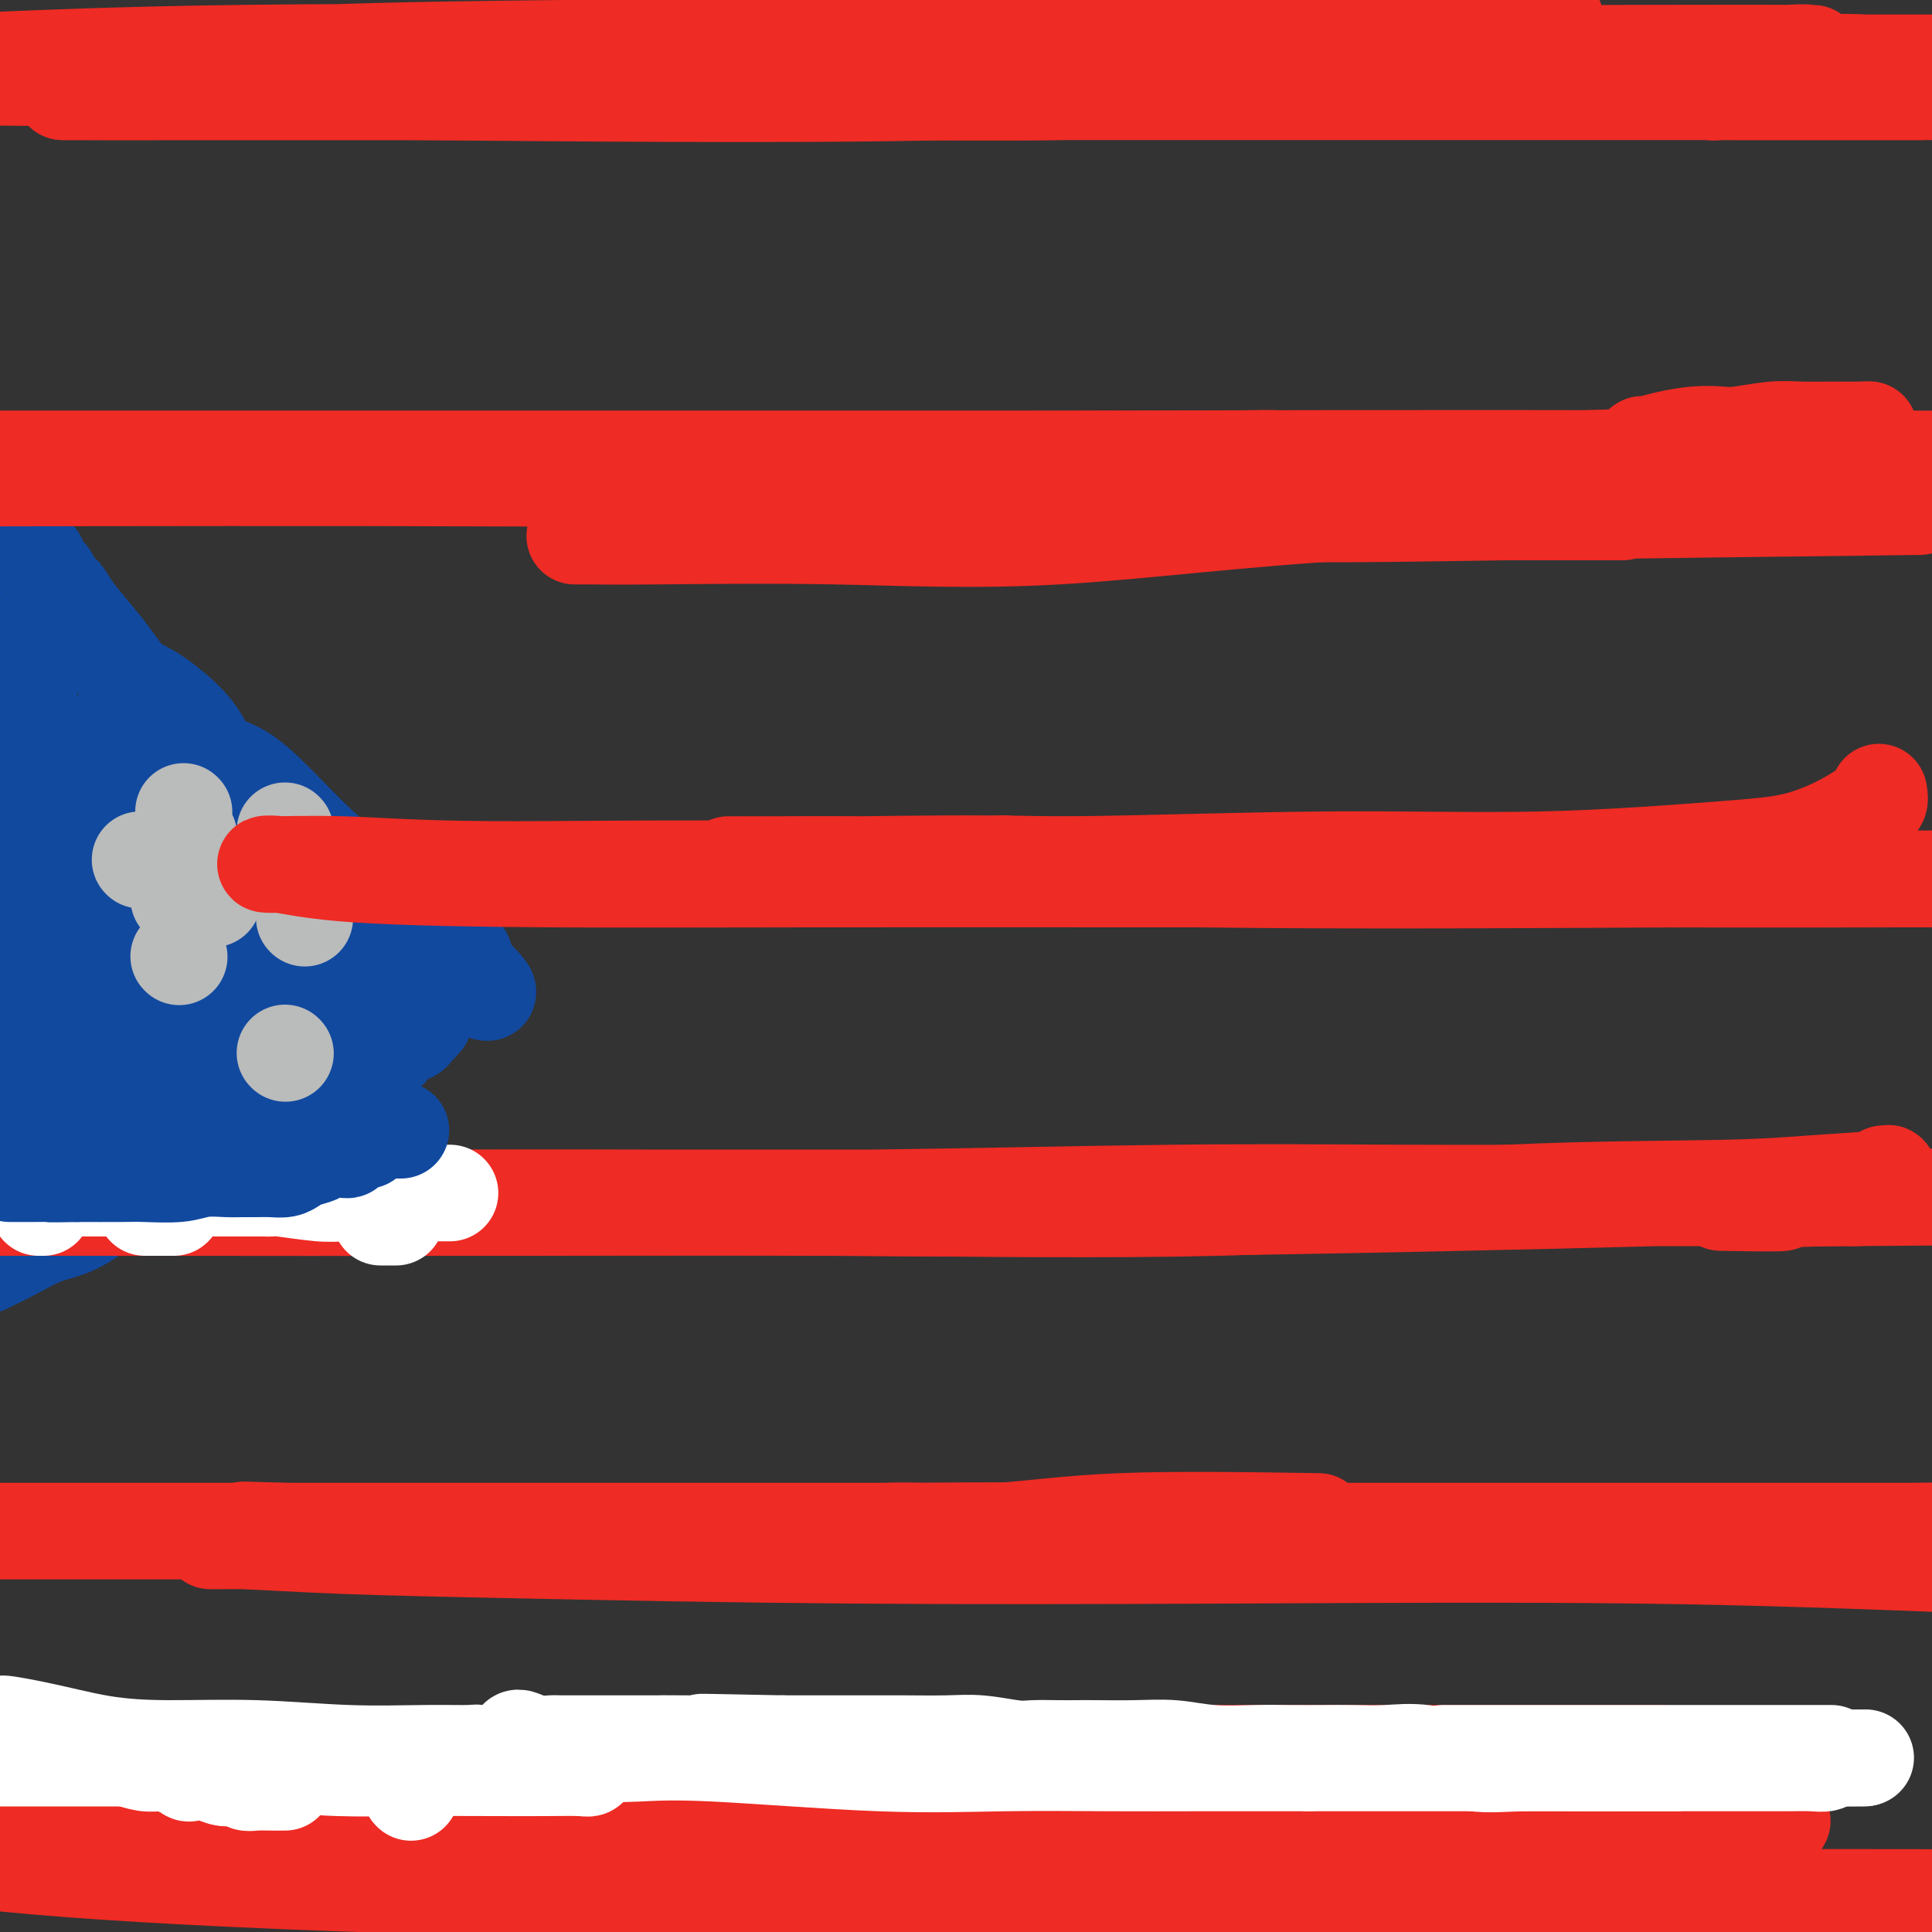 <svg viewBox='0 0 400 400' version='1.1' xmlns='http://www.w3.org/2000/svg' xmlns:xlink='http://www.w3.org/1999/xlink'><rect x="0" y="0" width="400" height="400" fill="#333333" stroke="none"/><g fill='none' stroke='#11499F' stroke-width='20' stroke-linecap='round' stroke-linejoin='round'><path d='M7,115c0.034,0.015 0.069,0.031 0,0c-0.069,-0.031 -0.241,-0.107 0,0c0.241,0.107 0.894,0.398 1,1c0.106,0.602 -0.335,1.513 0,2c0.335,0.487 1.447,0.548 2,1c0.553,0.452 0.549,1.294 1,2c0.451,0.706 1.359,1.274 2,2c0.641,0.726 1.017,1.608 2,3c0.983,1.392 2.574,3.294 4,5c1.426,1.706 2.686,3.217 4,5c1.314,1.783 2.680,3.839 4,5c1.320,1.161 2.594,1.427 5,3c2.406,1.573 5.944,4.454 8,7c2.056,2.546 2.629,4.757 4,6c1.371,1.243 3.541,1.518 6,3c2.459,1.482 5.208,4.170 8,7c2.792,2.830 5.629,5.803 8,8c2.371,2.197 4.277,3.618 7,6c2.723,2.382 6.264,5.724 9,8c2.736,2.276 4.666,3.485 7,5c2.334,1.515 5.070,3.337 6,4c0.930,0.663 0.053,0.167 0,0c-0.053,-0.167 0.718,-0.003 1,0c0.282,0.003 0.076,-0.153 0,0c-0.076,0.153 -0.022,0.615 0,1c0.022,0.385 0.011,0.692 0,1'/><path d='M96,200c10.397,9.615 1.888,4.153 -1,2c-2.888,-2.153 -0.157,-0.995 0,0c0.157,0.995 -2.260,1.828 -4,3c-1.740,1.172 -2.804,2.684 -4,4c-1.196,1.316 -2.524,2.436 -7,5c-4.476,2.564 -12.101,6.570 -17,9c-4.899,2.430 -7.074,3.282 -10,5c-2.926,1.718 -6.605,4.300 -10,6c-3.395,1.700 -6.507,2.518 -9,4c-2.493,1.482 -4.366,3.628 -6,5c-1.634,1.372 -3.027,1.971 -4,3c-0.973,1.029 -1.524,2.489 -3,4c-1.476,1.511 -3.876,3.073 -6,4c-2.124,0.927 -3.971,1.217 -6,2c-2.029,0.783 -4.238,2.057 -6,3c-1.762,0.943 -3.075,1.555 -4,2c-0.925,0.445 -1.463,0.722 -2,1'/><path d='M1,232c-0.091,0.979 -0.182,1.957 0,0c0.182,-1.957 0.637,-6.850 1,-11c0.363,-4.150 0.633,-7.559 1,-10c0.367,-2.441 0.830,-3.916 1,-6c0.170,-2.084 0.045,-4.777 0,-7c-0.045,-2.223 -0.012,-3.977 0,-6c0.012,-2.023 0.003,-4.316 0,-6c-0.003,-1.684 -0.001,-2.758 0,-4c0.001,-1.242 0.000,-2.653 0,-4c-0.000,-1.347 -0.000,-2.632 0,-4c0.000,-1.368 0.000,-2.820 0,-4c-0.000,-1.180 -0.000,-2.089 0,-4c0.000,-1.911 -0.000,-4.824 0,-7c0.000,-2.176 0.000,-3.613 0,-5c-0.000,-1.387 -0.000,-2.723 0,-4c0.000,-1.277 0.000,-2.497 0,-3c-0.000,-0.503 -0.001,-0.291 0,0c0.001,0.291 0.004,0.661 0,1c-0.004,0.339 -0.015,0.646 0,3c0.015,2.354 0.057,6.754 0,14c-0.057,7.246 -0.211,17.338 0,25c0.211,7.662 0.789,12.894 1,19c0.211,6.106 0.057,13.086 0,18c-0.057,4.914 -0.015,7.760 0,11c0.015,3.240 0.004,6.872 0,9c-0.004,2.128 -0.001,2.751 0,3c0.001,0.249 0.001,0.125 0,0'/><path d='M5,250c-0.076,15.696 -0.767,3.437 -1,-2c-0.233,-5.437 -0.010,-4.053 0,-6c0.010,-1.947 -0.194,-7.224 0,-18c0.194,-10.776 0.784,-27.050 1,-37c0.216,-9.950 0.057,-13.575 0,-19c-0.057,-5.425 -0.011,-12.649 0,-18c0.011,-5.351 -0.011,-8.827 0,-11c0.011,-2.173 0.056,-3.042 0,-4c-0.056,-0.958 -0.211,-2.004 0,-2c0.211,0.004 0.789,1.060 1,2c0.211,0.940 0.057,1.766 0,4c-0.057,2.234 -0.015,5.876 0,14c0.015,8.124 0.004,20.731 0,30c-0.004,9.269 -0.001,15.202 0,21c0.001,5.798 0.000,11.462 0,16c-0.000,4.538 -0.000,7.950 0,10c0.000,2.050 0.000,2.737 0,3c-0.000,0.263 -0.000,0.101 0,-1c0.000,-1.101 0.000,-3.139 0,-6c-0.000,-2.861 -0.000,-6.543 0,-12c0.000,-5.457 0.000,-12.690 0,-19c-0.000,-6.310 -0.000,-11.699 0,-18c0.000,-6.301 0.000,-13.515 0,-18c-0.000,-4.485 -0.000,-6.243 0,-8'/><path d='M6,151c0.000,-13.503 0.000,-6.262 0,-4c-0.000,2.262 -0.000,-0.455 0,-2c0.000,-1.545 0.000,-1.919 0,-1c-0.000,0.919 -0.000,3.132 0,4c0.000,0.868 0.000,0.393 0,8c-0.000,7.607 -0.000,23.296 0,34c0.000,10.704 0.000,16.424 0,23c-0.000,6.576 -0.000,14.009 0,19c0.000,4.991 0.000,7.539 0,9c-0.000,1.461 -0.000,1.833 0,2c0.000,0.167 0.001,0.128 0,0c-0.001,-0.128 -0.003,-0.344 0,-1c0.003,-0.656 0.010,-1.753 0,-3c-0.010,-1.247 -0.036,-2.644 0,-6c0.036,-3.356 0.134,-8.669 1,-13c0.866,-4.331 2.499,-7.679 4,-11c1.501,-3.321 2.872,-6.615 4,-11c1.128,-4.385 2.015,-9.860 3,-14c0.985,-4.140 2.068,-6.944 3,-10c0.932,-3.056 1.714,-6.366 2,-9c0.286,-2.634 0.077,-4.594 0,-6c-0.077,-1.406 -0.022,-2.259 0,-2c0.022,0.259 0.011,1.629 0,3'/><path d='M23,160c2.475,-5.535 0.663,10.629 0,20c-0.663,9.371 -0.178,11.951 0,17c0.178,5.049 0.048,12.568 0,18c-0.048,5.432 -0.013,8.776 0,11c0.013,2.224 0.004,3.329 0,4c-0.004,0.671 -0.002,0.910 0,1c0.002,0.090 0.004,0.032 0,-1c-0.004,-1.032 -0.015,-3.038 0,-4c0.015,-0.962 0.057,-0.880 0,-3c-0.057,-2.120 -0.211,-6.441 0,-15c0.211,-8.559 0.789,-21.356 1,-29c0.211,-7.644 0.057,-10.137 0,-13c-0.057,-2.863 -0.015,-6.097 0,-8c0.015,-1.903 0.004,-2.474 0,-3c-0.004,-0.526 -0.001,-1.008 0,-1c0.001,0.008 0.000,0.506 0,1c-0.000,0.494 0.001,0.986 0,4c-0.001,3.014 -0.004,8.551 0,13c0.004,4.449 0.015,7.809 0,14c-0.015,6.191 -0.054,15.211 0,20c0.054,4.789 0.203,5.347 0,8c-0.203,2.653 -0.759,7.402 -1,9c-0.241,1.598 -0.168,0.047 0,-1c0.168,-1.047 0.430,-1.590 0,-4c-0.430,-2.410 -1.551,-6.689 -2,-12c-0.449,-5.311 -0.224,-11.656 0,-18'/><path d='M21,188c-0.370,-8.528 -0.295,-12.347 0,-15c0.295,-2.653 0.810,-4.141 1,-7c0.190,-2.859 0.055,-7.088 0,-10c-0.055,-2.912 -0.029,-4.506 0,-4c0.029,0.506 0.060,3.113 0,8c-0.060,4.887 -0.212,12.053 0,18c0.212,5.947 0.788,10.673 1,16c0.212,5.327 0.059,11.254 0,16c-0.059,4.746 -0.023,8.310 0,11c0.023,2.690 0.032,4.504 0,6c-0.032,1.496 -0.104,2.673 0,3c0.104,0.327 0.384,-0.197 1,-4c0.616,-3.803 1.566,-10.884 3,-16c1.434,-5.116 3.351,-8.268 5,-12c1.649,-3.732 3.030,-8.043 4,-10c0.970,-1.957 1.528,-1.558 2,-2c0.472,-0.442 0.859,-1.724 1,-2c0.141,-0.276 0.038,0.454 0,1c-0.038,0.546 -0.009,0.910 0,3c0.009,2.090 -0.000,5.908 0,10c0.000,4.092 0.010,8.458 0,12c-0.010,3.542 -0.041,6.261 0,8c0.041,1.739 0.155,2.497 0,3c-0.155,0.503 -0.577,0.752 -1,1'/><path d='M38,222c-0.180,5.473 -0.630,1.156 0,-1c0.630,-2.156 2.338,-2.153 4,-3c1.662,-0.847 3.276,-2.546 6,-4c2.724,-1.454 6.559,-2.665 10,-4c3.441,-1.335 6.489,-2.796 9,-4c2.511,-1.204 4.484,-2.151 5,-2c0.516,0.151 -0.427,1.399 -1,2c-0.573,0.601 -0.778,0.554 -2,1c-1.222,0.446 -3.462,1.384 -7,4c-3.538,2.616 -8.373,6.911 -13,9c-4.627,2.089 -9.046,1.972 -12,3c-2.954,1.028 -4.443,3.201 -6,4c-1.557,0.799 -3.180,0.224 -4,0c-0.820,-0.224 -0.835,-0.098 0,0c0.835,0.098 2.522,0.167 4,0c1.478,-0.167 2.747,-0.570 8,-1c5.253,-0.430 14.490,-0.889 20,-2c5.510,-1.111 7.294,-2.876 9,-4c1.706,-1.124 3.336,-1.608 4,-2c0.664,-0.392 0.364,-0.693 0,-1c-0.364,-0.307 -0.790,-0.621 -1,-1c-0.210,-0.379 -0.203,-0.823 -1,-1c-0.797,-0.177 -2.399,-0.089 -4,0'/><path d='M66,215c-2.242,-0.691 -4.846,-0.917 -8,-1c-3.154,-0.083 -6.859,-0.023 -10,0c-3.141,0.023 -5.717,0.009 -8,0c-2.283,-0.009 -4.272,-0.012 -5,0c-0.728,0.012 -0.195,0.041 0,-1c0.195,-1.041 0.052,-3.152 0,-5c-0.052,-1.848 -0.014,-3.434 0,-5c0.014,-1.566 0.005,-3.110 0,-5c-0.005,-1.890 -0.005,-4.124 0,-6c0.005,-1.876 0.015,-3.394 0,-5c-0.015,-1.606 -0.055,-3.300 0,-4c0.055,-0.700 0.204,-0.406 0,-1c-0.204,-0.594 -0.761,-2.078 -1,-2c-0.239,0.078 -0.161,1.716 0,2c0.161,0.284 0.405,-0.786 2,1c1.595,1.786 4.542,6.430 8,10c3.458,3.570 7.429,6.068 11,9c3.571,2.932 6.743,6.300 9,8c2.257,1.700 3.599,1.734 4,2c0.401,0.266 -0.138,0.765 0,1c0.138,0.235 0.955,0.207 1,0c0.045,-0.207 -0.680,-0.594 -1,-1c-0.320,-0.406 -0.234,-0.830 -1,-2c-0.766,-1.170 -2.383,-3.085 -4,-5'/><path d='M63,205c-1.543,-2.209 -2.900,-4.233 -5,-6c-2.100,-1.767 -4.942,-3.277 -7,-5c-2.058,-1.723 -3.333,-3.657 -5,-6c-1.667,-2.343 -3.727,-5.093 -5,-6c-1.273,-0.907 -1.759,0.028 -2,0c-0.241,-0.028 -0.237,-1.021 1,0c1.237,1.021 3.708,4.054 7,7c3.292,2.946 7.403,5.804 11,8c3.597,2.196 6.678,3.730 9,5c2.322,1.270 3.885,2.277 5,3c1.115,0.723 1.781,1.164 2,1c0.219,-0.164 -0.009,-0.931 0,-1c0.009,-0.069 0.255,0.559 0,-1c-0.255,-1.559 -1.010,-5.307 -2,-8c-0.990,-2.693 -2.215,-4.332 -4,-6c-1.785,-1.668 -4.129,-3.366 -6,-5c-1.871,-1.634 -3.269,-3.206 -5,-5c-1.731,-1.794 -3.794,-3.811 -5,-5c-1.206,-1.189 -1.556,-1.551 -2,-2c-0.444,-0.449 -0.984,-0.985 -1,-1c-0.016,-0.015 0.492,0.493 1,1'/><path d='M50,173c-2.742,-2.367 -0.598,0.215 0,1c0.598,0.785 -0.349,-0.226 0,0c0.349,0.226 1.994,1.690 4,4c2.006,2.310 4.372,5.466 7,8c2.628,2.534 5.517,4.444 8,7c2.483,2.556 4.560,5.756 8,9c3.440,3.244 8.243,6.533 10,8c1.757,1.467 0.468,1.114 0,1c-0.468,-0.114 -0.113,0.013 0,0c0.113,-0.013 -0.014,-0.164 0,0c0.014,0.164 0.170,0.645 0,1c-0.170,0.355 -0.664,0.586 -1,1c-0.336,0.414 -0.512,1.012 -1,1c-0.488,-0.012 -1.287,-0.635 -2,0c-0.713,0.635 -1.342,2.529 -3,4c-1.658,1.471 -4.347,2.520 -9,4c-4.653,1.480 -11.269,3.391 -15,5c-3.731,1.609 -4.577,2.914 -7,4c-2.423,1.086 -6.423,1.951 -9,3c-2.577,1.049 -3.732,2.281 -5,3c-1.268,0.719 -2.649,0.924 -4,1c-1.351,0.076 -2.672,0.022 -3,0c-0.328,-0.022 0.336,-0.011 1,0'/><path d='M29,238c-7.074,2.366 0.740,-1.720 5,-5c4.260,-3.280 4.966,-5.755 7,-8c2.034,-2.245 5.396,-4.259 8,-7c2.604,-2.741 4.449,-6.208 7,-9c2.551,-2.792 5.808,-4.909 7,-7c1.192,-2.091 0.319,-4.157 0,-6c-0.319,-1.843 -0.084,-3.462 0,-4c0.084,-0.538 0.016,0.006 0,0c-0.016,-0.006 0.019,-0.561 0,-1c-0.019,-0.439 -0.092,-0.760 0,-1c0.092,-0.240 0.349,-0.397 0,-1c-0.349,-0.603 -1.305,-1.650 -2,-2c-0.695,-0.350 -1.131,-0.004 -2,-1c-0.869,-0.996 -2.172,-3.336 -3,-4c-0.828,-0.664 -1.182,0.348 -2,0c-0.818,-0.348 -2.101,-2.056 -3,-3c-0.899,-0.944 -1.413,-1.124 -2,-2c-0.587,-0.876 -1.246,-2.448 -2,-3c-0.754,-0.552 -1.604,-0.085 -2,0c-0.396,0.085 -0.338,-0.212 0,0c0.338,0.212 0.957,0.933 2,2c1.043,1.067 2.512,2.480 3,3c0.488,0.520 -0.003,0.149 0,0c0.003,-0.149 0.502,-0.074 1,0'/><path d='M51,179c0.667,0.833 0.333,0.417 0,0'/></g>
<g fill='none' stroke='#BABBBB' stroke-width='20' stroke-linecap='round' stroke-linejoin='round'><path d='M39,173c0.000,0.000 0.100,0.100 0.1,0.1'/><path d='M39,173c0.000,0.000 0.100,0.100 0.1,0.1'/><path d='M38,171c0.000,0.000 0.100,0.100 0.1,0.1'/><path d='M38,170c0.000,0.000 0.100,0.100 0.1,0.1'/><path d='M38,168c0.000,0.000 0.100,0.100 0.1,0.1'/><path d='M43,182c0.417,0.000 0.833,0.000 1,0c0.167,0.000 0.083,0.000 0,0'/><path d='M44,186c0.000,0.000 0.100,0.100 0.1,0.1'/><path d='M37,198c0.000,0.000 0.100,0.100 0.1,0.1'/><path d='M37,186c0.000,0.000 0.100,0.100 0.1,0.1'/><path d='M29,178c0.000,0.000 0.100,0.100 0.1,0.1'/><path d='M63,190c0.000,0.000 0.100,0.100 0.1,0.1'/><path d='M63,180c0.000,0.000 0.100,0.100 0.1,0.1'/><path d='M59,218c0.000,0.000 0.100,0.100 0.1,0.1'/><path d='M59,172c0.000,0.000 0.100,0.100 0.1,0.1'/></g>
<g fill='none' stroke='#EE2B24' stroke-width='20' stroke-linecap='round' stroke-linejoin='round'><path d='M13,19c0.531,-0.000 1.061,-0.000 1,0c-0.061,0.000 -0.715,0.000 1,0c1.715,-0.000 5.797,-0.000 12,0c6.203,0.000 14.525,0.001 26,0c11.475,-0.001 26.102,-0.004 41,0c14.898,0.004 30.067,0.015 44,0c13.933,-0.015 26.628,-0.057 41,0c14.372,0.057 30.419,0.211 40,0c9.581,-0.211 12.696,-0.789 16,-1c3.304,-0.211 6.799,-0.057 9,0c2.201,0.057 3.109,0.015 4,0c0.891,-0.015 1.765,-0.004 3,0c1.235,0.004 2.832,0.001 4,0c1.168,-0.001 1.908,-0.000 4,0c2.092,0.000 5.536,0.000 8,0c2.464,-0.000 3.948,-0.000 6,0c2.052,0.000 4.674,0.000 7,0c2.326,-0.000 4.358,-0.000 6,0c1.642,0.000 2.893,0.000 5,0c2.107,-0.000 5.068,-0.000 8,0c2.932,0.000 5.834,0.000 9,0c3.166,-0.000 6.597,-0.000 10,0c3.403,0.000 6.778,0.000 10,0c3.222,-0.000 6.291,-0.000 9,0c2.709,0.000 5.060,0.000 7,0c1.940,-0.000 3.470,-0.000 5,0'/><path d='M349,18c53.127,-0.138 17.943,0.015 5,0c-12.943,-0.015 -3.646,-0.200 0,0c3.646,0.200 1.639,0.786 1,1c-0.639,0.214 0.088,0.057 1,0c0.912,-0.057 2.007,-0.015 3,0c0.993,0.015 1.882,0.004 4,0c2.118,-0.004 5.465,-0.001 8,0c2.535,0.001 4.257,0.000 8,0c3.743,-0.000 9.508,-0.000 13,0c3.492,0.000 4.712,0.000 6,0c1.288,-0.000 2.644,-0.000 4,0'/><path d='M397,19c0.658,-0.000 1.317,-0.000 0,0c-1.317,0.000 -4.609,0.000 -14,0c-9.391,-0.000 -24.881,-0.000 -40,0c-15.119,0.000 -29.867,0.000 -63,0c-33.133,-0.000 -84.652,-0.000 -120,0c-35.348,0.000 -54.525,0.000 -73,0c-18.475,-0.000 -36.247,-0.000 -48,0c-11.753,0.000 -17.487,0.000 -21,0c-3.513,-0.000 -4.806,-0.001 -5,0c-0.194,0.001 0.712,0.004 1,0c0.288,-0.004 -0.041,-0.015 3,0c3.041,0.015 9.452,0.058 18,0c8.548,-0.058 19.235,-0.215 49,0c29.765,0.215 78.610,0.804 113,0c34.390,-0.804 54.324,-2.999 76,-4c21.676,-1.001 45.094,-0.808 63,-1c17.906,-0.192 30.299,-0.769 38,-1c7.701,-0.231 10.709,-0.115 11,0c0.291,0.115 -2.134,0.231 -7,0c-4.866,-0.231 -12.174,-0.808 -24,-1c-11.826,-0.192 -28.170,0.000 -51,0c-22.830,-0.000 -52.147,-0.192 -82,0c-29.853,0.192 -60.244,0.769 -98,1c-37.756,0.231 -82.878,0.115 -128,0'/><path d='M22,13c-3.703,0.000 -7.405,0.000 0,0c7.405,0.000 25.918,-0.000 57,0c31.082,0.000 74.733,0.000 116,0c41.267,0.000 80.149,-0.000 114,0c33.851,0.000 62.672,0.000 85,0c22.328,-0.000 38.164,0.000 54,0'/><path d='M343,14c8.302,0.000 16.605,0.000 0,0c-16.605,-0.000 -58.116,-0.000 -111,0c-52.884,0.000 -117.139,0.001 -147,0c-29.861,-0.001 -25.326,-0.002 -32,0c-6.674,0.002 -24.556,0.007 -32,0c-7.444,-0.007 -4.451,-0.026 -3,0c1.451,0.026 1.360,0.098 3,0c1.640,-0.098 5.012,-0.366 13,-1c7.988,-0.634 20.593,-1.634 67,-2c46.407,-0.366 126.617,-0.099 173,0c46.383,0.099 58.938,0.031 71,0c12.062,-0.031 23.630,-0.025 28,0c4.370,0.025 1.543,0.070 1,0c-0.543,-0.070 1.197,-0.253 -4,0c-5.197,0.253 -17.332,0.944 -42,2c-24.668,1.056 -61.870,2.478 -100,3c-38.130,0.522 -77.190,0.145 -112,0c-34.810,-0.145 -65.370,-0.057 -85,0c-19.630,0.057 -28.329,0.083 -31,0c-2.671,-0.083 0.687,-0.276 -1,0c-1.687,0.276 -8.420,1.020 1,0c9.420,-1.020 34.992,-3.804 66,-5c31.008,-1.196 67.453,-0.804 105,-2c37.547,-1.196 76.195,-3.982 101,-5c24.805,-1.018 35.766,-0.269 42,0c6.234,0.269 7.743,0.058 8,0c0.257,-0.058 -0.736,0.035 -1,0c-0.264,-0.035 0.200,-0.200 -8,1c-8.200,1.200 -25.064,3.765 -54,5c-28.936,1.235 -69.944,1.140 -108,1c-38.056,-0.140 -73.159,-0.326 -100,0c-26.841,0.326 -45.421,1.163 -64,2'/><path d='M59,13c-9.943,0.113 -19.886,0.226 0,0c19.886,-0.226 69.600,-0.791 102,-1c32.400,-0.209 47.485,-0.060 58,0c10.515,0.060 16.461,0.033 18,0c1.539,-0.033 -1.327,-0.072 -3,0c-1.673,0.072 -2.153,0.254 -8,1c-5.847,0.746 -17.062,2.056 -35,3c-17.938,0.944 -42.599,1.523 -53,2c-10.401,0.477 -6.543,0.850 -5,1c1.543,0.150 0.772,0.075 0,0'/><path d='M339,93c0.391,-0.445 0.783,-0.890 1,-1c0.217,-0.110 0.260,0.115 1,0c0.740,-0.115 2.178,-0.571 4,-1c1.822,-0.429 4.030,-0.833 6,-1c1.970,-0.167 3.704,-0.097 5,0c1.296,0.097 2.153,0.222 4,0c1.847,-0.222 4.682,-0.792 7,-1c2.318,-0.208 4.117,-0.053 6,0c1.883,0.053 3.850,0.006 6,0c2.150,-0.006 4.481,0.029 6,0c1.519,-0.029 2.224,-0.122 2,0c-0.224,0.122 -1.379,0.461 -2,1c-0.621,0.539 -0.708,1.279 -5,2c-4.292,0.721 -12.788,1.422 -26,2c-13.212,0.578 -31.139,1.031 -53,2c-21.861,0.969 -47.655,2.453 -81,3c-33.345,0.547 -74.241,0.156 -114,0c-39.759,-0.156 -78.379,-0.078 -117,0'/><path d='M3,95c-7.353,0.000 -14.706,0.000 0,0c14.706,-0.000 51.472,-0.001 82,0c30.528,0.001 54.817,0.004 78,0c23.183,-0.004 45.260,-0.015 61,0c15.740,0.015 25.145,0.057 31,0c5.855,-0.057 8.162,-0.211 9,0c0.838,0.211 0.206,0.789 0,1c-0.206,0.211 0.012,0.057 -3,0c-3.012,-0.057 -9.254,-0.015 -16,0c-6.746,0.015 -13.995,0.004 -29,0c-15.005,-0.004 -37.764,-0.001 -61,0c-23.236,0.001 -46.948,0.000 -72,0c-25.052,-0.000 -51.443,-0.000 -75,0c-23.557,0.000 -44.278,0.000 -65,0'/><path d='M95,96c-12.714,0.113 -25.429,0.226 0,0c25.429,-0.226 89.000,-0.792 144,-1c55.000,-0.208 101.429,-0.060 144,0c42.571,0.060 81.286,0.030 120,0'/><path d='M389,105c7.305,-0.089 14.609,-0.178 0,0c-14.609,0.178 -51.132,0.622 -77,1c-25.868,0.378 -41.080,0.690 -54,0c-12.920,-0.690 -23.549,-2.381 -30,-3c-6.451,-0.619 -8.725,-0.166 -9,0c-0.275,0.166 1.448,0.044 3,0c1.552,-0.044 2.931,-0.012 11,0c8.069,0.012 22.826,0.003 41,0c18.174,-0.003 39.764,-0.001 70,0c30.236,0.001 69.118,0.000 108,0'/><path d='M328,106c6.904,-0.002 13.809,-0.004 0,0c-13.809,0.004 -48.330,0.015 -72,0c-23.670,-0.015 -36.487,-0.055 -44,0c-7.513,0.055 -9.720,0.205 -7,0c2.720,-0.205 10.368,-0.766 24,-1c13.632,-0.234 33.247,-0.140 58,0c24.753,0.140 54.644,0.326 75,0c20.356,-0.326 31.178,-1.163 42,-2'/><path d='M339,105c5.132,0.038 10.263,0.077 0,0c-10.263,-0.077 -35.922,-0.269 -59,1c-23.078,1.269 -43.576,4.000 -61,5c-17.424,1.000 -31.775,0.268 -46,0c-14.225,-0.268 -28.323,-0.072 -37,0c-8.677,0.072 -11.934,0.019 -14,0c-2.066,-0.019 -2.941,-0.005 -3,0c-0.059,0.005 0.697,0.001 1,0c0.303,-0.001 0.151,-0.001 0,0'/><path d='M389,164c0.135,0.794 0.270,1.587 0,2c-0.270,0.413 -0.945,0.444 -2,1c-1.055,0.556 -2.491,1.636 -5,3c-2.509,1.364 -6.090,3.010 -10,4c-3.910,0.990 -8.150,1.323 -17,2c-8.850,0.677 -22.311,1.698 -36,2c-13.689,0.302 -27.607,-0.115 -44,0c-16.393,0.115 -35.260,0.763 -52,1c-16.740,0.237 -31.354,0.063 -42,0c-10.646,-0.063 -17.325,-0.017 -22,0c-4.675,0.017 -7.346,0.003 -8,0c-0.654,-0.003 0.708,0.006 2,0c1.292,-0.006 2.514,-0.026 6,0c3.486,0.026 9.234,0.098 19,0c9.766,-0.098 23.548,-0.366 39,0c15.452,0.366 32.575,1.366 55,2c22.425,0.634 50.153,0.901 72,1c21.847,0.099 37.813,0.028 50,0c12.187,-0.028 20.593,-0.014 29,0'/><path d='M363,182c9.775,0.000 19.549,0.001 0,0c-19.549,-0.001 -68.422,-0.002 -92,0c-23.578,0.002 -21.860,0.007 -36,0c-14.140,-0.007 -44.139,-0.026 -67,0c-22.861,0.026 -38.584,0.097 -54,0c-15.416,-0.097 -30.523,-0.361 -40,-1c-9.477,-0.639 -13.322,-1.651 -16,-2c-2.678,-0.349 -4.187,-0.033 -2,0c2.187,0.033 8.072,-0.215 15,0c6.928,0.215 14.901,0.895 30,1c15.099,0.105 37.326,-0.364 62,0c24.674,0.364 51.797,1.559 85,2c33.203,0.441 72.487,0.126 102,0c29.513,-0.126 49.257,-0.063 69,0'/><path d='M388,181c1.224,-0.000 2.449,-0.001 0,0c-2.449,0.001 -8.570,0.002 -20,0c-11.430,-0.002 -28.169,-0.008 -43,0c-14.831,0.008 -27.754,0.030 -42,0c-14.246,-0.030 -29.816,-0.113 -41,0c-11.184,0.113 -17.981,0.423 -23,0c-5.019,-0.423 -8.261,-1.577 -10,-2c-1.739,-0.423 -1.975,-0.113 -2,0c-0.025,0.113 0.161,0.030 0,0c-0.161,-0.030 -0.667,-0.008 0,0c0.667,0.008 2.509,0.002 6,0c3.491,-0.002 8.630,-0.001 14,0c5.370,0.001 10.971,0.000 21,0c10.029,-0.000 24.486,-0.000 38,0c13.514,0.000 26.085,0.000 35,0c8.915,-0.000 14.175,0.000 19,0c4.825,-0.000 9.216,-0.000 11,0c1.784,0.000 0.962,0.000 0,0c-0.962,-0.000 -2.063,-0.001 -4,0c-1.937,0.001 -4.711,0.004 -8,0c-3.289,-0.004 -7.095,-0.015 -11,0c-3.905,0.015 -7.909,0.057 -13,0c-5.091,-0.057 -11.267,-0.211 -16,0c-4.733,0.211 -8.021,0.789 -12,1c-3.979,0.211 -8.648,0.057 -13,0c-4.352,-0.057 -8.386,-0.016 -10,0c-1.614,0.016 -0.807,0.008 0,0'/><path d='M390,243c0.443,0.024 0.886,0.049 1,0c0.114,-0.049 -0.101,-0.170 0,0c0.101,0.170 0.516,0.631 -2,1c-2.516,0.369 -7.965,0.645 -13,1c-5.035,0.355 -9.655,0.789 -20,1c-10.345,0.211 -26.413,0.200 -44,1c-17.587,0.800 -36.693,2.410 -60,3c-23.307,0.590 -50.814,0.158 -75,0c-24.186,-0.158 -45.050,-0.043 -74,0c-28.950,0.043 -65.986,0.012 -85,0c-19.014,-0.012 -20.007,-0.006 -21,0'/><path d='M3,250c-0.875,-0.000 -1.751,-0.001 0,0c1.751,0.001 6.127,0.002 15,0c8.873,-0.002 22.241,-0.007 35,0c12.759,0.007 24.907,0.026 45,0c20.093,-0.026 48.131,-0.098 72,0c23.869,0.098 43.568,0.366 75,0c31.432,-0.366 74.595,-1.366 98,-2c23.405,-0.634 27.050,-0.902 30,-1c2.950,-0.098 5.204,-0.026 6,0c0.796,0.026 0.132,0.007 0,0c-0.132,-0.007 0.266,-0.003 -2,0c-2.266,0.003 -7.197,0.005 -14,0c-6.803,-0.005 -15.477,-0.015 -28,0c-12.523,0.015 -28.896,0.057 -44,0c-15.104,-0.057 -28.939,-0.211 -48,0c-19.061,0.211 -43.348,0.789 -62,1c-18.652,0.211 -31.670,0.057 -48,0c-16.330,-0.057 -35.972,-0.015 -45,0c-9.028,0.015 -7.442,0.004 -7,0c0.442,-0.004 -0.260,-0.001 2,0c2.260,0.001 7.482,0.000 12,0c4.518,-0.000 8.334,-0.000 17,0c8.666,0.000 22.183,0.000 36,0c13.817,-0.000 27.932,-0.000 48,0c20.068,0.000 46.087,0.000 69,0c22.913,-0.000 42.719,-0.000 59,0c16.281,0.000 29.037,0.000 39,0c9.963,-0.000 17.132,-0.000 20,0c2.868,0.000 1.434,0.000 0,0'/><path d='M383,248c58.600,-0.370 15.099,-0.295 -3,0c-18.099,0.295 -10.796,0.810 -11,1c-0.204,0.190 -7.915,0.054 -11,0c-3.085,-0.054 -1.542,-0.027 0,0'/><path d='M273,315c-14.926,-0.226 -29.851,-0.453 -41,0c-11.149,0.453 -18.520,1.584 -25,2c-6.480,0.416 -12.068,0.115 -16,0c-3.932,-0.115 -6.208,-0.044 -7,0c-0.792,0.044 -0.101,0.061 7,0c7.101,-0.061 20.613,-0.199 36,0c15.387,0.199 32.650,0.734 53,1c20.350,0.266 43.786,0.264 65,0c21.214,-0.264 40.204,-0.790 53,-1c12.796,-0.210 19.398,-0.105 26,0'/><path d='M398,317c5.667,0.000 11.333,0.000 0,0c-11.333,0.000 -39.667,0.000 -87,0c-47.333,0.000 -113.667,0.000 -164,0c-50.333,0.000 -84.667,0.000 -121,0c-36.333,-0.000 -74.667,0.000 -113,0'/><path d='M59,317c-7.319,-0.226 -14.637,-0.453 0,0c14.637,0.453 51.230,1.585 80,2c28.770,0.415 49.718,0.111 76,0c26.282,-0.111 57.896,-0.030 72,0c14.104,0.030 10.696,0.008 9,0c-1.696,-0.008 -1.679,-0.002 -6,0c-4.321,0.002 -12.979,0.001 -25,0c-12.021,-0.001 -27.406,-0.000 -43,0c-15.594,0.000 -31.398,0.000 -46,0c-14.602,-0.000 -28.001,-0.001 -43,0c-14.999,0.001 -31.596,0.003 -46,0c-14.404,-0.003 -26.614,-0.012 -34,0c-7.386,0.012 -9.948,0.045 -10,0c-0.052,-0.045 2.406,-0.169 7,0c4.594,0.169 11.323,0.632 21,1c9.677,0.368 22.303,0.640 40,1c17.697,0.360 40.465,0.808 65,1c24.535,0.192 50.836,0.129 79,0c28.164,-0.129 58.190,-0.322 84,0c25.810,0.322 47.405,1.161 69,2'/><path d='M344,363c-0.780,-0.000 -1.561,-0.000 -3,0c-1.439,0.000 -3.537,0.000 -6,0c-2.463,-0.000 -5.290,-0.000 -10,0c-4.710,0.000 -11.303,0.001 -17,0c-5.697,-0.001 -10.497,-0.004 -18,0c-7.503,0.004 -17.708,0.015 -29,0c-11.292,-0.015 -23.670,-0.057 -37,0c-13.330,0.057 -27.610,0.211 -41,0c-13.390,-0.211 -25.889,-0.787 -37,-1c-11.111,-0.213 -20.834,-0.062 -26,0c-5.166,0.062 -5.776,0.037 -6,0c-0.224,-0.037 -0.062,-0.084 0,0c0.062,0.084 0.022,0.299 0,1c-0.022,0.701 -0.028,1.890 1,3c1.028,1.110 3.090,2.143 8,5c4.910,2.857 12.668,7.538 30,13c17.332,5.462 44.238,11.703 69,15c24.762,3.297 47.381,3.648 70,4'/><path d='M369,377c-0.749,-0.030 -1.498,-0.061 -2,0c-0.502,0.061 -0.758,0.212 -4,1c-3.242,0.788 -9.470,2.211 -18,3c-8.530,0.789 -19.363,0.943 -32,1c-12.637,0.057 -27.078,0.015 -41,0c-13.922,-0.015 -27.325,-0.004 -41,0c-13.675,0.004 -27.624,0.002 -42,0c-14.376,-0.002 -29.181,-0.004 -43,0c-13.819,0.004 -26.652,0.015 -42,0c-15.348,-0.015 -33.209,-0.056 -41,0c-7.791,0.056 -5.511,0.208 -7,0c-1.489,-0.208 -6.748,-0.776 -9,-1c-2.252,-0.224 -1.497,-0.104 -1,0c0.497,0.104 0.734,0.191 1,0c0.266,-0.191 0.559,-0.659 2,0c1.441,0.659 4.031,2.446 10,3c5.969,0.554 15.318,-0.125 31,0c15.682,0.125 37.698,1.054 63,3c25.302,1.946 53.889,4.909 82,6c28.111,1.091 55.746,0.312 91,0c35.254,-0.312 78.127,-0.156 121,0'/><path d='M351,393c6.928,0.134 13.856,0.268 0,0c-13.856,-0.268 -48.498,-0.938 -80,-1c-31.502,-0.062 -59.866,0.483 -106,0c-46.134,-0.483 -110.038,-1.995 -150,-5c-39.962,-3.005 -55.981,-7.502 -72,-12'/><path d='M7,378c-13.495,-0.219 -26.991,-0.437 0,0c26.991,0.437 94.467,1.530 139,3c44.533,1.470 66.122,3.318 89,4c22.878,0.682 47.045,0.197 64,0c16.955,-0.197 26.698,-0.106 32,0c5.302,0.106 6.163,0.227 5,0c-1.163,-0.227 -4.348,-0.802 -8,-1c-3.652,-0.198 -7.770,-0.021 -16,0c-8.230,0.021 -20.572,-0.115 -35,0c-14.428,0.115 -30.941,0.481 -50,0c-19.059,-0.481 -40.665,-1.809 -66,-3c-25.335,-1.191 -54.398,-2.244 -78,-4c-23.602,-1.756 -41.743,-4.216 -58,-6c-16.257,-1.784 -30.628,-2.892 -45,-4'/></g>
<g fill='none' stroke='#FFFFFF' stroke-width='20' stroke-linecap='round' stroke-linejoin='round'><path d='M347,365c-0.173,0.000 -0.346,0.000 -1,0c-0.654,-0.000 -1.788,-0.001 -2,0c-0.212,0.001 0.500,0.002 -1,0c-1.500,-0.002 -5.210,-0.008 -8,0c-2.790,0.008 -4.659,0.030 -8,0c-3.341,-0.030 -8.153,-0.113 -12,0c-3.847,0.113 -6.729,0.423 -10,0c-3.271,-0.423 -6.933,-1.577 -10,-2c-3.067,-0.423 -5.541,-0.114 -8,0c-2.459,0.114 -4.903,0.031 -7,0c-2.097,-0.031 -3.846,-0.012 -6,0c-2.154,0.012 -4.712,0.017 -7,0c-2.288,-0.017 -4.307,-0.057 -7,0c-2.693,0.057 -6.061,0.211 -9,0c-2.939,-0.211 -5.450,-0.789 -8,-1c-2.550,-0.211 -5.141,-0.057 -8,0c-2.859,0.057 -5.987,0.016 -8,0c-2.013,-0.016 -2.911,-0.008 -4,0c-1.089,0.008 -2.370,0.016 -4,0c-1.630,-0.016 -3.609,-0.057 -5,0c-1.391,0.057 -2.193,0.211 -4,0c-1.807,-0.211 -4.619,-0.789 -7,-1c-2.381,-0.211 -4.331,-0.057 -7,0c-2.669,0.057 -6.056,0.015 -9,0c-2.944,-0.015 -5.447,-0.004 -8,0c-2.553,0.004 -5.158,0.001 -8,0c-2.842,-0.001 -5.921,-0.001 -9,0'/><path d='M162,361c-29.787,-0.619 -11.755,-0.166 -8,0c3.755,0.166 -6.768,0.044 -12,0c-5.232,-0.044 -5.172,-0.012 -6,0c-0.828,0.012 -2.543,0.003 -4,0c-1.457,-0.003 -2.656,-0.001 -4,0c-1.344,0.001 -2.835,-0.000 -4,0c-1.165,0.000 -2.005,0.001 -3,0c-0.995,-0.001 -2.144,-0.004 -3,0c-0.856,0.004 -1.420,0.014 -2,0c-0.580,-0.014 -1.177,-0.053 -2,0c-0.823,0.053 -1.874,0.199 -3,0c-1.126,-0.199 -2.329,-0.743 -3,-1c-0.671,-0.257 -0.809,-0.226 -1,0c-0.191,0.226 -0.433,0.647 0,1c0.433,0.353 1.542,0.638 4,1c2.458,0.362 6.263,0.801 10,1c3.737,0.199 7.404,0.158 11,0c3.596,-0.158 7.121,-0.435 16,0c8.879,0.435 23.113,1.581 34,2c10.887,0.419 18.428,0.112 26,0c7.572,-0.112 15.174,-0.030 22,0c6.826,0.030 12.876,0.008 18,0c5.124,-0.008 9.321,-0.002 13,0c3.679,0.002 6.839,0.001 10,0'/><path d='M271,365c14.917,-0.000 7.709,-0.000 6,0c-1.709,0.000 2.079,0.000 4,0c1.921,-0.000 1.973,-0.000 2,0c0.027,0.000 0.027,0.000 0,0c-0.027,-0.000 -0.082,-0.000 1,0c1.082,0.000 3.301,0.000 5,0c1.699,-0.000 2.878,-0.000 5,0c2.122,0.000 5.185,0.000 9,0c3.815,-0.000 8.380,-0.000 12,0c3.620,0.000 6.295,0.000 10,0c3.705,-0.000 8.441,-0.000 13,0c4.559,0.000 8.941,0.001 13,0c4.059,-0.001 7.795,-0.004 11,0c3.205,0.004 5.878,0.015 8,0c2.122,-0.015 3.693,-0.057 5,0c1.307,0.057 2.350,0.211 3,0c0.650,-0.211 0.906,-0.788 1,-1c0.094,-0.212 0.027,-0.061 0,0c-0.027,0.061 -0.013,0.030 0,0'/><path d='M379,364c15.910,-0.155 1.685,-0.041 -4,0c-5.685,0.041 -2.832,0.011 -3,0c-0.168,-0.011 -3.359,-0.003 -5,0c-1.641,0.003 -1.734,0.001 -2,0c-0.266,-0.001 -0.705,-0.000 -2,0c-1.295,0.000 -3.445,0.000 -5,0c-1.555,-0.000 -2.515,-0.000 -4,0c-1.485,0.000 -3.495,0.000 -5,0c-1.505,-0.000 -2.506,-0.000 -5,0c-2.494,0.000 -6.481,0.000 -10,0c-3.519,-0.000 -6.570,-0.000 -10,0c-3.430,0.000 -7.239,0.000 -11,0c-3.761,-0.000 -7.474,-0.000 -11,0c-3.526,0.000 -6.866,0.000 -10,0c-3.134,-0.000 -6.061,-0.000 -9,0c-2.939,0.000 -5.891,0.000 -8,0c-2.109,-0.000 -3.375,-0.000 -5,0c-1.625,0.000 -3.609,0.000 -5,0c-1.391,-0.000 -2.191,-0.000 -4,0c-1.809,0.000 -4.629,0.000 -6,0c-1.371,-0.000 -1.293,-0.000 -2,0c-0.707,0.000 -2.198,0.000 -4,0c-1.802,0.000 -3.914,-0.000 -6,0c-2.086,0.000 -4.147,0.000 -6,0c-1.853,0.000 -3.499,-0.000 -5,0c-1.501,0.000 -2.857,0.000 -3,0c-0.143,-0.000 0.929,0.000 2,0'/><path d='M231,364c-22.713,0.000 -5.495,0.000 2,0c7.495,0.000 5.268,0.000 6,0c0.732,0.000 4.422,0.000 9,0c4.578,0.000 10.043,-0.000 16,0c5.957,0.000 12.404,0.000 19,0c6.596,0.000 13.339,0.000 20,0c6.661,0.000 13.241,0.000 20,0c6.759,0.000 13.698,0.000 20,0c6.302,0.000 11.965,0.000 16,0c4.035,0.000 6.440,0.000 9,0c2.560,-0.000 5.274,0.000 7,0c1.726,0.000 2.463,0.000 3,0c0.537,0.000 0.874,0.000 1,0c0.126,0.000 0.042,0.000 0,0c-0.042,0.000 -0.043,-0.000 0,0c0.043,0.000 0.131,0.000 1,0c0.869,0.000 2.520,-0.000 3,0c0.480,0.000 -0.211,0.000 0,0c0.211,0.000 1.325,-0.000 2,0c0.675,0.000 0.913,0.000 1,0c0.087,0.000 0.025,-0.000 0,0c-0.025,0.000 -0.012,0.000 0,0'/><path d='M379,363c0.170,0.000 0.339,0.000 0,0c-0.339,0.000 -1.187,0.000 -2,0c-0.813,-0.000 -1.592,-0.000 -3,0c-1.408,0.000 -3.445,0.000 -6,0c-2.555,0.000 -5.629,0.000 -8,0c-2.371,0.000 -4.038,0.000 -6,0c-1.962,0.000 -4.217,0.000 -7,0c-2.783,0.000 -6.092,0.000 -8,0c-1.908,0.000 -2.415,0.000 -4,0c-1.585,0.000 -4.247,0.000 -6,0c-1.753,0.000 -2.598,0.000 -4,0c-1.402,0.000 -3.361,0.000 -5,0c-1.639,0.000 -2.957,0.000 -4,0c-1.043,0.000 -1.812,0.000 -3,0c-1.188,0.000 -2.795,0.000 -4,0c-1.205,0.000 -2.008,-0.000 -3,0c-0.992,0.000 -2.175,0.000 -3,0c-0.825,0.000 -1.293,-0.000 -2,0c-0.707,0.000 -1.652,0.000 -2,0c-0.348,0.000 -0.099,-0.000 0,0c0.099,0.000 0.050,0.000 0,0'/><path d='M85,371c0.000,0.000 0.100,0.100 0.1,0.1'/><path d='M59,369c-0.984,0.008 -1.969,0.016 -3,0c-1.031,-0.016 -2.110,-0.056 -3,0c-0.890,0.056 -1.592,0.207 -2,0c-0.408,-0.207 -0.522,-0.774 -1,-1c-0.478,-0.226 -1.320,-0.112 -2,0c-0.680,0.112 -1.199,0.222 -2,0c-0.801,-0.222 -1.883,-0.776 -3,-1c-1.117,-0.224 -2.270,-0.116 -3,0c-0.730,0.116 -1.039,0.241 -1,0c0.039,-0.241 0.426,-0.850 0,-1c-0.426,-0.150 -1.663,0.157 -2,0c-0.337,-0.157 0.228,-0.777 0,-1c-0.228,-0.223 -1.249,-0.048 -2,0c-0.751,0.048 -1.231,-0.032 -2,0c-0.769,0.032 -1.825,0.177 -3,0c-1.175,-0.177 -2.468,-0.677 -4,-1c-1.532,-0.323 -3.303,-0.468 -5,-1c-1.697,-0.532 -3.319,-1.449 -5,-2c-1.681,-0.551 -3.422,-0.736 -5,-1c-1.578,-0.264 -2.992,-0.607 -4,-1c-1.008,-0.393 -1.610,-0.837 -2,-1c-0.390,-0.163 -0.566,-0.044 -1,0c-0.434,0.044 -1.124,0.013 -1,0c0.124,-0.013 1.062,-0.006 2,0'/><path d='M5,358c-8.583,-1.866 -3.042,-1.032 2,0c5.042,1.032 9.584,2.262 14,3c4.416,0.738 8.707,0.983 14,1c5.293,0.017 11.590,-0.192 18,0c6.410,0.192 12.935,0.787 19,1c6.065,0.213 11.671,0.043 16,0c4.329,-0.043 7.382,0.041 9,0c1.618,-0.041 1.802,-0.207 2,0c0.198,0.207 0.410,0.787 1,1c0.590,0.213 1.558,0.057 3,0c1.442,-0.057 3.356,-0.016 5,0c1.644,0.016 3.016,0.008 4,0c0.984,-0.008 1.581,-0.016 2,0c0.419,0.016 0.661,0.057 1,0c0.339,-0.057 0.774,-0.212 1,0c0.226,0.212 0.243,0.793 1,1c0.757,0.207 2.253,0.041 3,0c0.747,-0.041 0.745,0.041 1,0c0.255,-0.041 0.766,-0.207 1,0c0.234,0.207 0.190,0.787 0,1c-0.190,0.213 -0.527,0.058 -2,0c-1.473,-0.058 -4.083,-0.018 -7,0c-2.917,0.018 -6.143,0.015 -11,0c-4.857,-0.015 -11.346,-0.043 -17,0c-5.654,0.043 -10.473,0.155 -15,0c-4.527,-0.155 -8.764,-0.578 -13,-1'/><path d='M57,365c-11.542,0.000 -8.897,0.001 -9,0c-0.103,-0.001 -2.953,-0.004 -5,0c-2.047,0.004 -3.290,0.015 -4,0c-0.710,-0.015 -0.887,-0.057 -1,0c-0.113,0.057 -0.162,0.211 -1,0c-0.838,-0.211 -2.464,-0.789 -3,-1c-0.536,-0.211 0.017,-0.057 0,0c-0.017,0.057 -0.605,0.015 0,0c0.605,-0.015 2.403,-0.004 4,0c1.597,0.004 2.993,0.001 5,0c2.007,-0.001 4.627,-0.000 8,0c3.373,0.000 7.501,0.000 11,0c3.499,-0.000 6.371,-0.000 9,0c2.629,0.000 5.016,0.000 7,0c1.984,-0.000 3.567,-0.000 4,0c0.433,0.000 -0.283,0.000 -1,0'/><path d='M81,364c6.981,0.000 0.934,0.000 -2,0c-2.934,0.000 -2.755,0.000 -4,0c-1.245,0.000 -3.915,0.000 -8,0c-4.085,0.000 -9.586,-0.000 -16,0c-6.414,0.000 -13.740,0.000 -20,0c-6.260,0.000 -11.455,0.000 -16,0c-4.545,0.000 -8.442,0.000 -12,0c-3.558,0.000 -6.779,0.000 -10,0'/><path d='M-1,246c-0.209,0.000 -0.417,0.000 0,0c0.417,-0.000 1.460,-0.000 3,0c1.540,0.000 3.575,0.000 6,0c2.425,-0.000 5.238,-0.000 7,0c1.762,0.000 2.472,0.000 4,0c1.528,-0.000 3.875,-0.000 6,0c2.125,0.000 4.029,0.000 6,0c1.971,-0.000 4.009,-0.000 6,0c1.991,0.000 3.935,0.000 6,0c2.065,-0.000 4.253,-0.001 6,0c1.747,0.001 3.055,0.004 4,0c0.945,-0.004 1.528,-0.015 2,0c0.472,0.015 0.833,0.057 1,0c0.167,-0.057 0.141,-0.211 2,0c1.859,0.211 5.602,0.789 8,1c2.398,0.211 3.452,0.057 6,0c2.548,-0.057 6.590,-0.015 10,0c3.410,0.015 6.187,0.004 8,0c1.813,-0.004 2.661,-0.001 3,0c0.339,0.001 0.170,0.001 0,0'/><path d='M36,250c-0.449,0.000 -0.897,0.000 -1,0c-0.103,0.000 0.141,-0.000 0,0c-0.141,0.000 -0.665,0.000 -1,0c-0.335,-0.000 -0.482,-0.000 -1,0c-0.518,0.000 -1.409,0.000 -2,0c-0.591,0.000 -0.883,0.000 -1,0c-0.117,0.000 -0.058,0.000 0,0'/><path d='M9,250c-0.417,0.000 -0.833,0.000 -1,0c-0.167,0.000 -0.083,0.000 0,0'/><path d='M79,252c-0.196,0.000 -0.393,0.000 0,0c0.393,0.000 1.375,0.000 2,0c0.625,0.000 0.893,0.000 1,0c0.107,0.000 0.054,0.000 0,0'/></g>
<g fill='none' stroke='#11499F' stroke-width='20' stroke-linecap='round' stroke-linejoin='round'><path d='M83,234c-0.366,0.004 -0.732,0.009 -1,0c-0.268,-0.009 -0.437,-0.031 -1,0c-0.563,0.031 -1.521,0.116 -2,0c-0.479,-0.116 -0.478,-0.434 -1,0c-0.522,0.434 -1.568,1.619 -2,2c-0.432,0.381 -0.252,-0.042 -1,0c-0.748,0.042 -2.424,0.547 -3,1c-0.576,0.453 -0.053,0.853 0,1c0.053,0.147 -0.365,0.042 -1,0c-0.635,-0.042 -1.486,-0.022 -2,0c-0.514,0.022 -0.690,0.047 -1,0c-0.310,-0.047 -0.754,-0.167 -1,0c-0.246,0.167 -0.296,0.619 -1,1c-0.704,0.381 -2.064,0.691 -3,1c-0.936,0.309 -1.447,0.619 -2,1c-0.553,0.381 -1.146,0.834 -2,1c-0.854,0.166 -1.967,0.043 -3,0c-1.033,-0.043 -1.984,-0.008 -3,0c-1.016,0.008 -2.095,-0.012 -3,0c-0.905,0.012 -1.634,0.056 -3,0c-1.366,-0.056 -3.369,-0.211 -5,0c-1.631,0.211 -2.891,0.789 -5,1c-2.109,0.211 -5.068,0.057 -7,0c-1.932,-0.057 -2.838,-0.016 -5,0c-2.162,0.016 -5.581,0.008 -9,0'/><path d='M16,243c-7.603,0.155 -5.109,0.041 -5,0c0.109,-0.041 -2.167,-0.011 -4,0c-1.833,0.011 -3.224,0.003 -4,0c-0.776,-0.003 -0.936,-0.001 -1,0c-0.064,0.001 -0.032,0.000 0,0'/></g>
</svg>